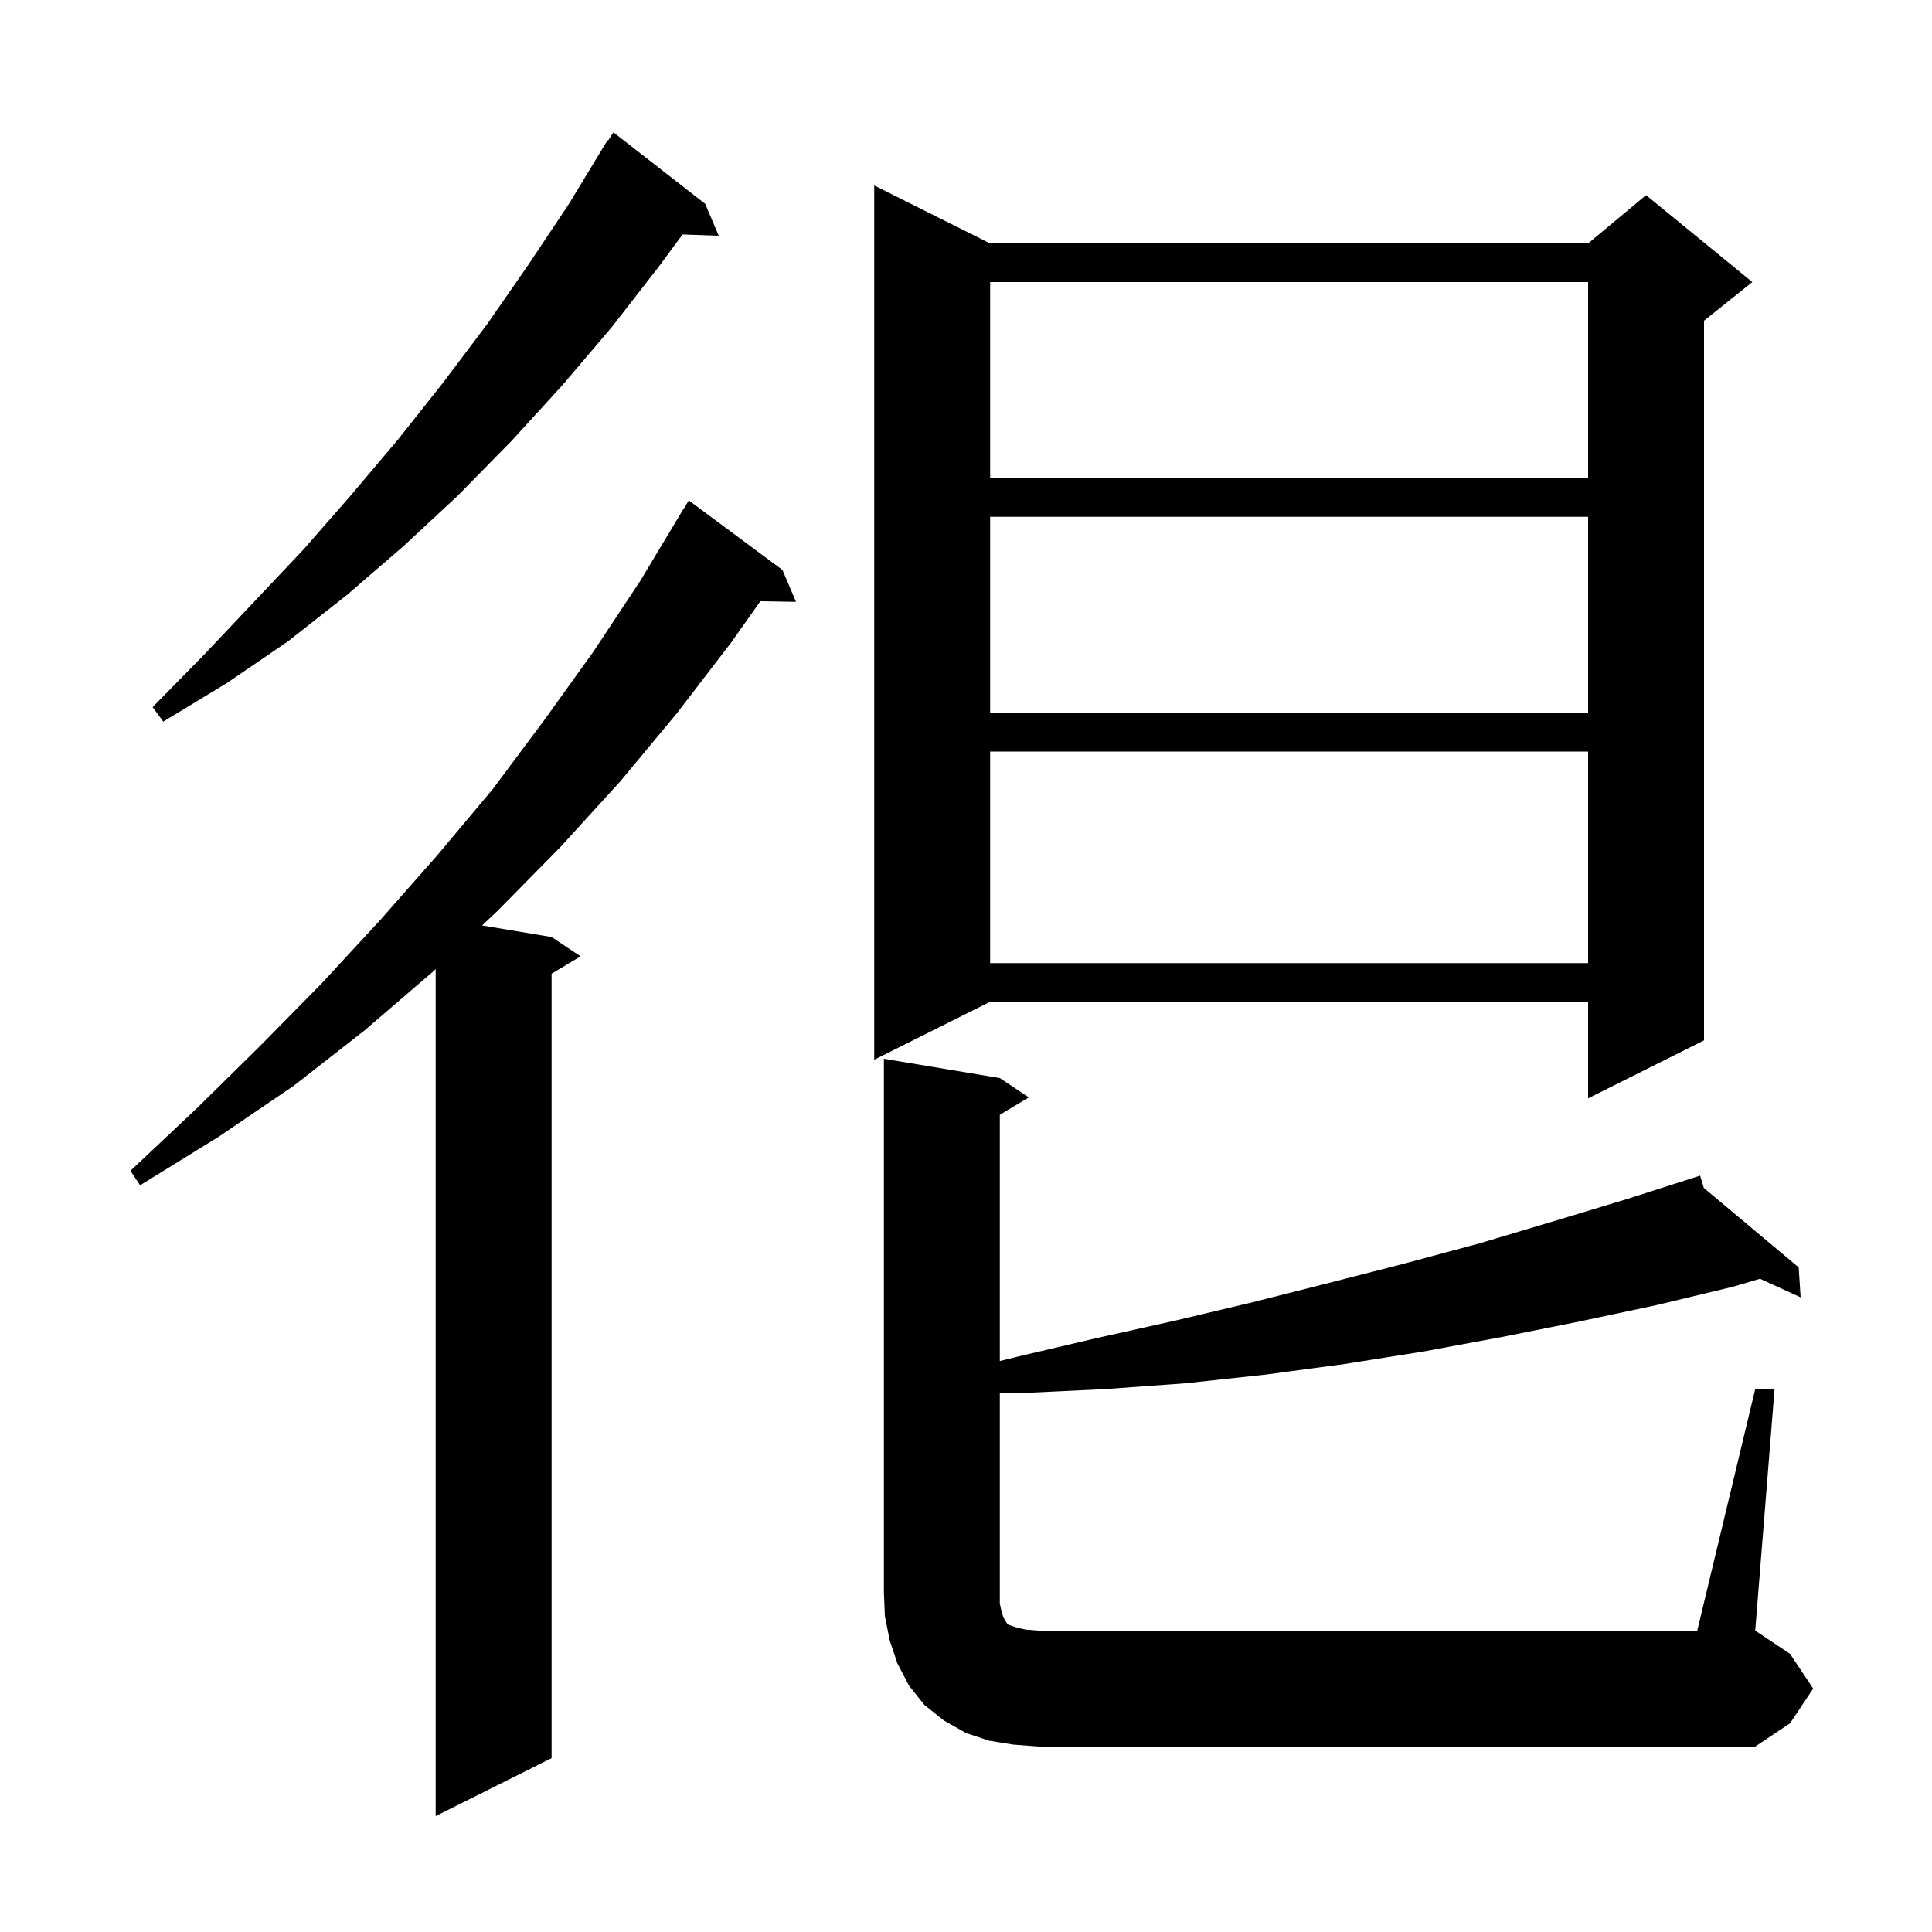 <svg xmlns="http://www.w3.org/2000/svg" xmlns:xlink="http://www.w3.org/1999/xlink" version="1.1" baseProfile="full" viewBox="0 0 200 200" width="200" height="200"><g fill="currentColor"><path d="M 81.0 59.0 L 82.4 62.3 L 78.713 62.236 L 75.7 66.5 L 70.1 73.8 L 64.2 80.9 L 58.0 87.7 L 51.5 94.3 L 49.904 95.801 L 57.1 97.0 L 60.1 99.0 L 57.1 100.8 L 57.1 182.0 L 45.1 188.0 L 45.1 100.318 L 44.8 100.6 L 37.7 106.7 L 30.4 112.4 L 22.6 117.7 L 14.5 122.7 L 13.5 121.2 L 20.3 114.8 L 26.9 108.3 L 33.3 101.8 L 39.4 95.2 L 45.3 88.5 L 51.0 81.7 L 56.3 74.6 L 61.4 67.5 L 66.3 60.1 L 70.8 52.6 L 70.821 52.613 L 71.3 51.8 Z M 181.7 143.8 L 183.7 143.8 L 181.7 168.8 L 185.3 171.2 L 187.7 174.8 L 185.3 178.4 L 181.7 180.8 L 107.5 180.8 L 104.9 180.6 L 102.4 180.2 L 100.0 179.4 L 97.7 178.1 L 95.7 176.5 L 94.1 174.5 L 92.9 172.2 L 92.1 169.8 L 91.6 167.3 L 91.5 164.8 L 91.5 109.6 L 103.5 111.6 L 106.5 113.6 L 103.5 115.4 L 103.5 140.894 L 105.5 140.4 L 113.6 138.5 L 121.7 136.7 L 129.7 134.8 L 137.6 132.8 L 145.4 130.8 L 153.2 128.7 L 160.9 126.4 L 168.5 124.1 L 175.13 121.978 L 175.1 121.9 L 175.176 121.964 L 176.0 121.7 L 176.375 122.968 L 186.2 131.2 L 186.4 134.3 L 182.195 132.378 L 179.4 133.2 L 171.5 135.1 L 163.5 136.8 L 155.5 138.4 L 147.4 139.9 L 139.2 141.2 L 131.0 142.3 L 122.7 143.2 L 114.4 143.8 L 106.0 144.2 L 103.5 144.2 L 103.5 166.0 L 103.7 166.9 L 103.9 167.5 L 104.1 167.8 L 104.2 168.0 L 104.4 168.2 L 105.3 168.5 L 106.2 168.7 L 107.5 168.8 L 175.7 168.8 Z M 102.5 25.2 L 164.4 25.2 L 170.4 20.2 L 181.4 29.2 L 176.4 33.2 L 176.4 107.7 L 164.4 113.7 L 164.4 103.7 L 102.5 103.7 L 90.5 109.7 L 90.5 19.2 Z M 102.5 77.8 L 102.5 99.7 L 164.4 99.7 L 164.4 77.8 Z M 73.0 21.1 L 74.4 24.4 L 70.658 24.271 L 68.2 27.6 L 63.3 33.9 L 58.2 39.9 L 52.9 45.7 L 47.4 51.3 L 41.7 56.6 L 35.9 61.6 L 29.8 66.4 L 23.5 70.7 L 16.9 74.7 L 15.8 73.2 L 21.1 67.8 L 26.3 62.3 L 31.4 56.9 L 36.3 51.3 L 41.2 45.5 L 45.8 39.7 L 50.4 33.6 L 54.7 27.4 L 58.9 21.1 L 62.9 14.5 L 62.958 14.538 L 63.5 13.7 Z M 102.5 53.5 L 102.5 73.8 L 164.4 73.8 L 164.4 53.5 Z M 102.5 29.2 L 102.5 49.5 L 164.4 49.5 L 164.4 29.2 Z "/></g></svg>